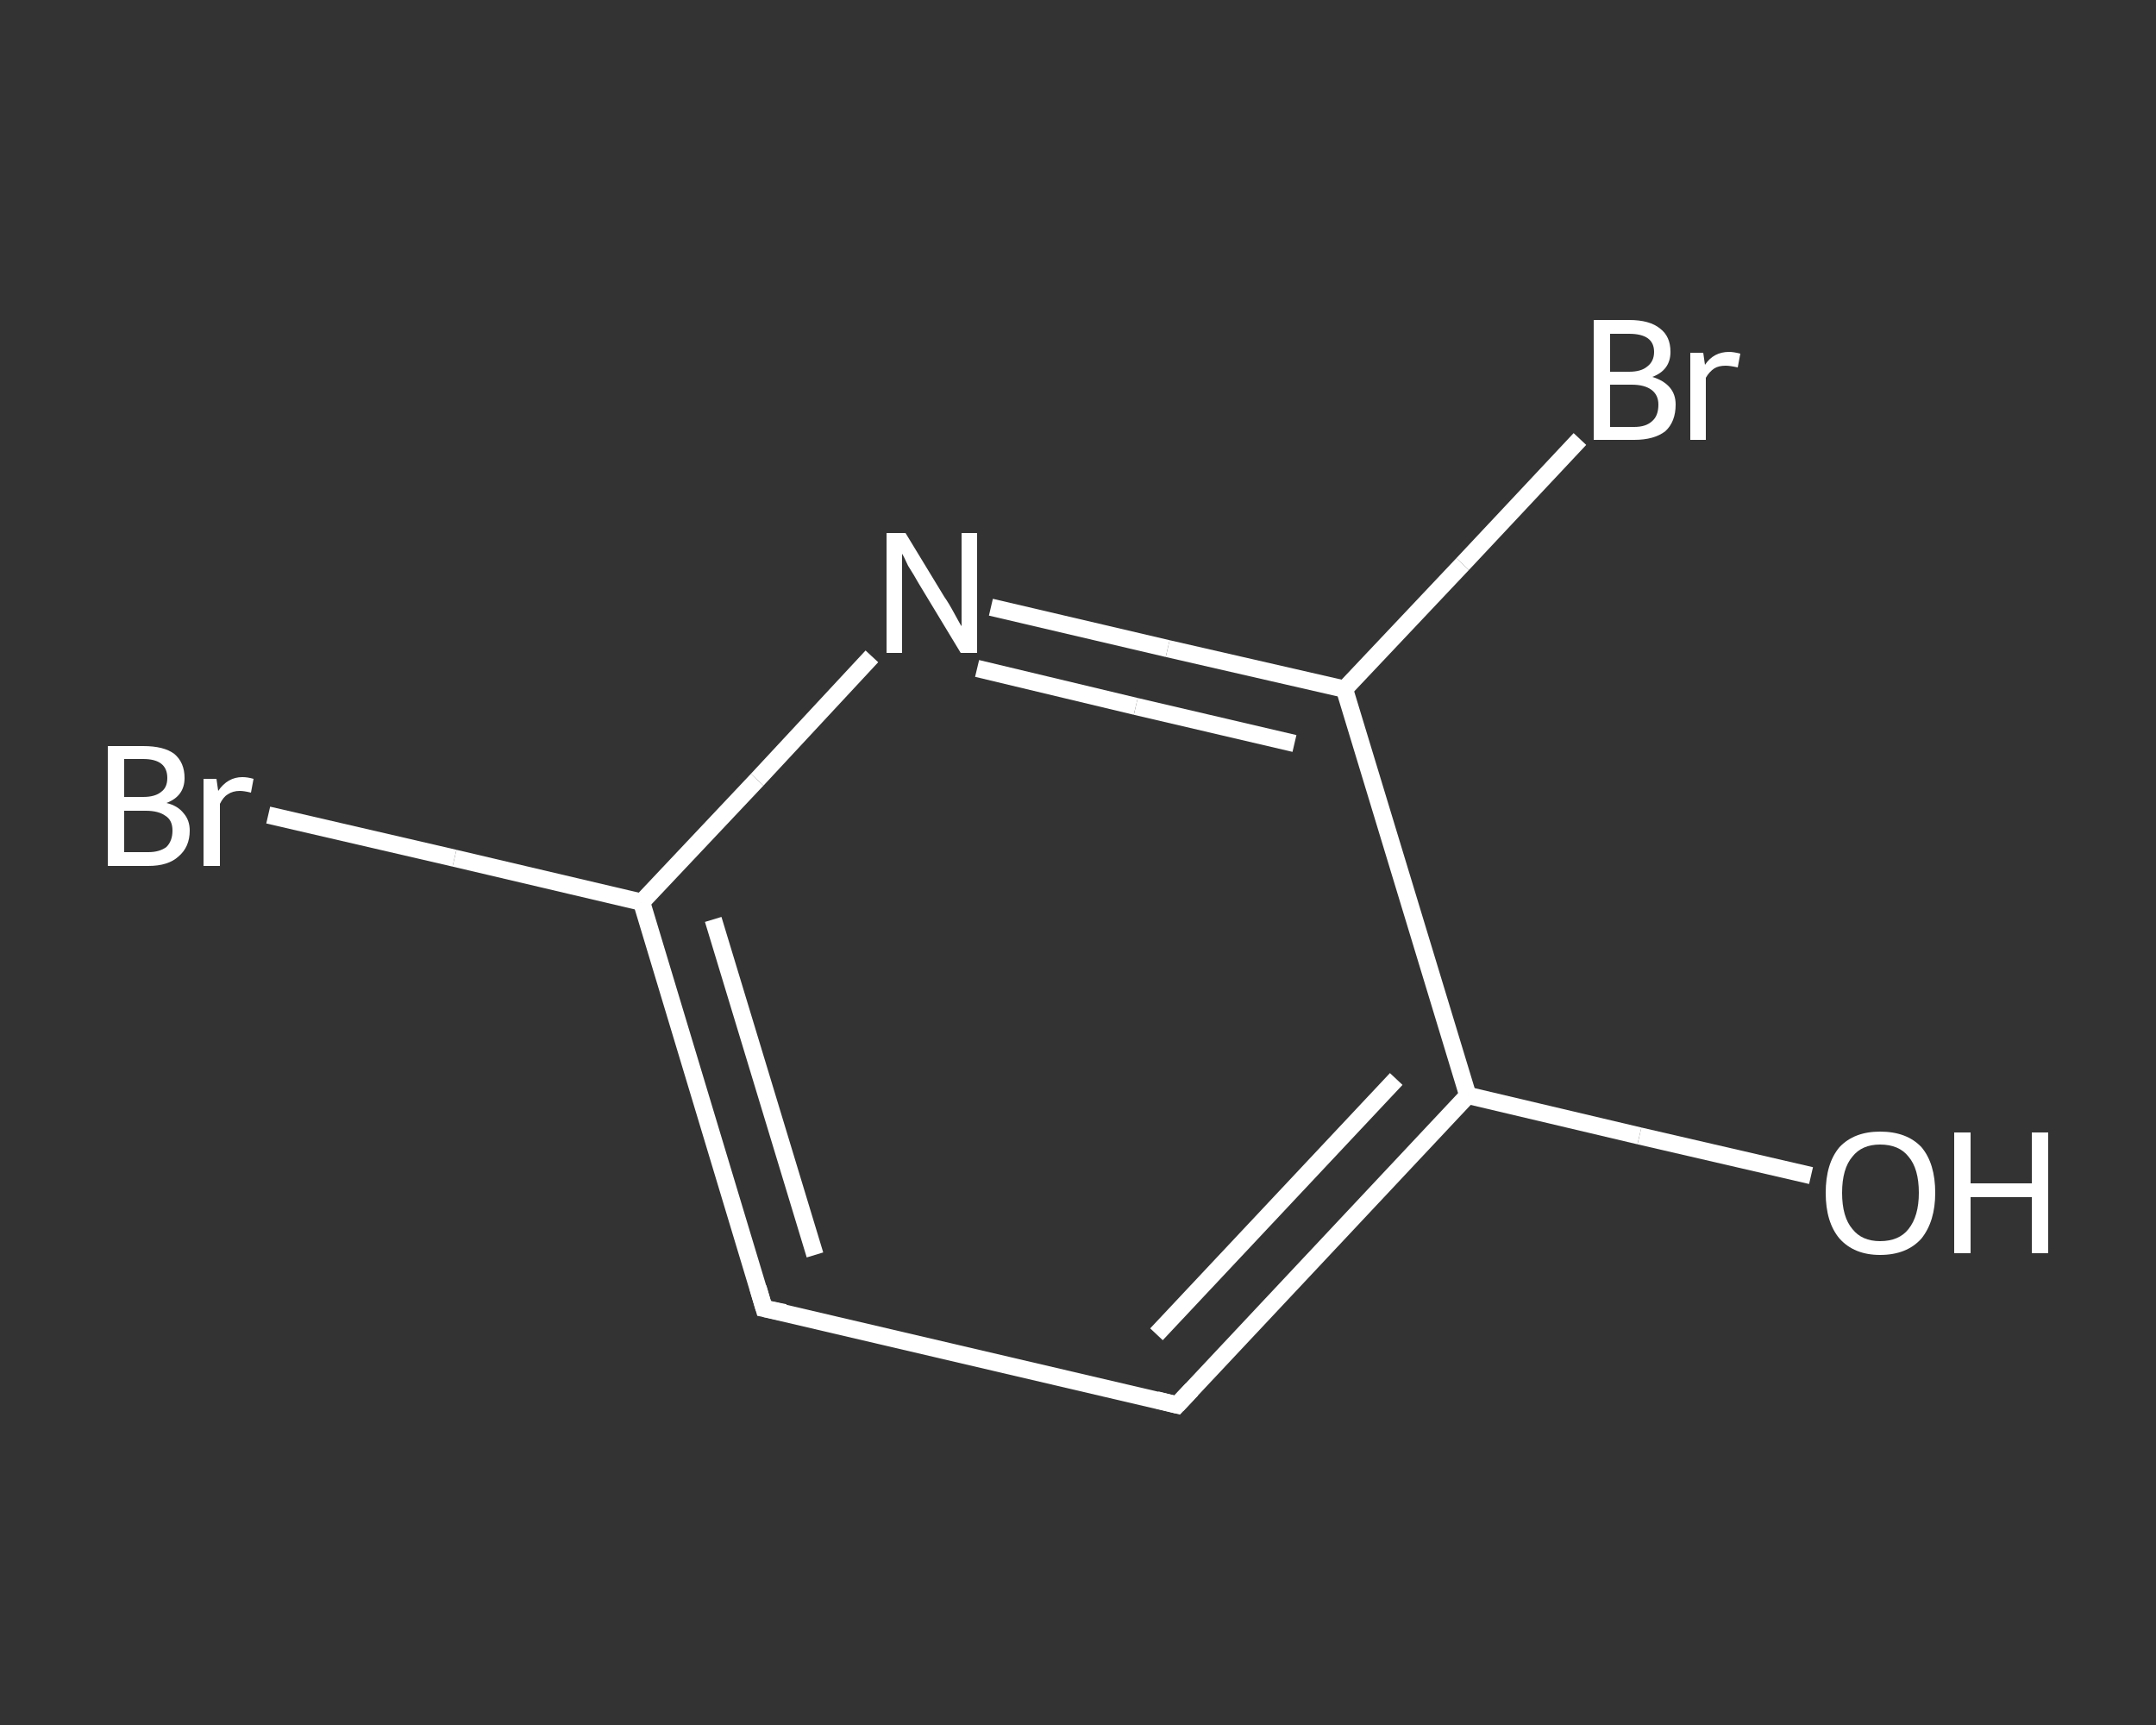 <?xml version='1.0' encoding='iso-8859-1'?>
<svg version='1.1' baseProfile='full'
              xmlns='http://www.w3.org/2000/svg'
                      xmlns:rdkit='http://www.rdkit.org/xml'
                      xmlns:xlink='http://www.w3.org/1999/xlink'
                  xml:space='preserve'
width='250px' height='200px' viewBox='0 0 250 200'>
<rect x="0" y="0" width="250" height="200" fill="#333333" stroke="none"/>
<!-- END OF HEADER -->
<rect style='opacity:1.0;fill:transparent;stroke:none' width='250.0' height='200.0' x='0.0' y='0.0'> </rect>
<path class='bond-0 atom-0 atom-1' d='M 210.0,136.3 L 190.1,131.7' style='fill:none;fill-rule:evenodd;stroke:#FFFFFF;stroke-width:2.0px;stroke-linecap:butt;stroke-linejoin:miter;stroke-opacity:1' />
<path class='bond-0 atom-0 atom-1' d='M 190.1,131.7 L 170.2,127.0' style='fill:none;fill-rule:evenodd;stroke:#FFFFFF;stroke-width:2.0px;stroke-linecap:butt;stroke-linejoin:miter;stroke-opacity:1' />
<path class='bond-1 atom-1 atom-2' d='M 170.2,127.0 L 136.5,162.9' style='fill:none;fill-rule:evenodd;stroke:#FFFFFF;stroke-width:2.0px;stroke-linecap:butt;stroke-linejoin:miter;stroke-opacity:1' />
<path class='bond-1 atom-1 atom-2' d='M 161.9,125.1 L 134.1,154.7' style='fill:none;fill-rule:evenodd;stroke:#FFFFFF;stroke-width:2.0px;stroke-linecap:butt;stroke-linejoin:miter;stroke-opacity:1' />
<path class='bond-2 atom-2 atom-3' d='M 136.5,162.9 L 88.6,151.7' style='fill:none;fill-rule:evenodd;stroke:#FFFFFF;stroke-width:2.0px;stroke-linecap:butt;stroke-linejoin:miter;stroke-opacity:1' />
<path class='bond-3 atom-3 atom-4' d='M 88.6,151.7 L 74.4,104.6' style='fill:none;fill-rule:evenodd;stroke:#FFFFFF;stroke-width:2.0px;stroke-linecap:butt;stroke-linejoin:miter;stroke-opacity:1' />
<path class='bond-3 atom-3 atom-4' d='M 94.5,145.5 L 82.7,106.6' style='fill:none;fill-rule:evenodd;stroke:#FFFFFF;stroke-width:2.0px;stroke-linecap:butt;stroke-linejoin:miter;stroke-opacity:1' />
<path class='bond-4 atom-4 atom-5' d='M 74.4,104.6 L 52.7,99.5' style='fill:none;fill-rule:evenodd;stroke:#FFFFFF;stroke-width:2.0px;stroke-linecap:butt;stroke-linejoin:miter;stroke-opacity:1' />
<path class='bond-4 atom-4 atom-5' d='M 52.7,99.5 L 31.1,94.5' style='fill:none;fill-rule:evenodd;stroke:#FFFFFF;stroke-width:2.0px;stroke-linecap:butt;stroke-linejoin:miter;stroke-opacity:1' />
<path class='bond-5 atom-4 atom-6' d='M 74.4,104.6 L 87.8,90.4' style='fill:none;fill-rule:evenodd;stroke:#FFFFFF;stroke-width:2.0px;stroke-linecap:butt;stroke-linejoin:miter;stroke-opacity:1' />
<path class='bond-5 atom-4 atom-6' d='M 87.8,90.4 L 101.1,76.1' style='fill:none;fill-rule:evenodd;stroke:#FFFFFF;stroke-width:2.0px;stroke-linecap:butt;stroke-linejoin:miter;stroke-opacity:1' />
<path class='bond-6 atom-6 atom-7' d='M 114.9,70.4 L 135.4,75.2' style='fill:none;fill-rule:evenodd;stroke:#FFFFFF;stroke-width:2.0px;stroke-linecap:butt;stroke-linejoin:miter;stroke-opacity:1' />
<path class='bond-6 atom-6 atom-7' d='M 135.4,75.2 L 155.9,79.9' style='fill:none;fill-rule:evenodd;stroke:#FFFFFF;stroke-width:2.0px;stroke-linecap:butt;stroke-linejoin:miter;stroke-opacity:1' />
<path class='bond-6 atom-6 atom-7' d='M 113.3,77.5 L 131.7,81.9' style='fill:none;fill-rule:evenodd;stroke:#FFFFFF;stroke-width:2.0px;stroke-linecap:butt;stroke-linejoin:miter;stroke-opacity:1' />
<path class='bond-6 atom-6 atom-7' d='M 131.7,81.9 L 150.1,86.2' style='fill:none;fill-rule:evenodd;stroke:#FFFFFF;stroke-width:2.0px;stroke-linecap:butt;stroke-linejoin:miter;stroke-opacity:1' />
<path class='bond-7 atom-7 atom-8' d='M 155.9,79.9 L 169.6,65.4' style='fill:none;fill-rule:evenodd;stroke:#FFFFFF;stroke-width:2.0px;stroke-linecap:butt;stroke-linejoin:miter;stroke-opacity:1' />
<path class='bond-7 atom-7 atom-8' d='M 169.6,65.4 L 183.2,50.9' style='fill:none;fill-rule:evenodd;stroke:#FFFFFF;stroke-width:2.0px;stroke-linecap:butt;stroke-linejoin:miter;stroke-opacity:1' />
<path class='bond-8 atom-7 atom-1' d='M 155.9,79.9 L 170.2,127.0' style='fill:none;fill-rule:evenodd;stroke:#FFFFFF;stroke-width:2.0px;stroke-linecap:butt;stroke-linejoin:miter;stroke-opacity:1' />
<path d='M 138.2,161.1 L 136.5,162.9 L 134.1,162.3' style='fill:none;stroke:#FFFFFF;stroke-width:2.0px;stroke-linecap:butt;stroke-linejoin:miter;stroke-opacity:1;' />
<path d='M 91.0,152.2 L 88.6,151.7 L 87.9,149.3' style='fill:none;stroke:#FFFFFF;stroke-width:2.0px;stroke-linecap:butt;stroke-linejoin:miter;stroke-opacity:1;' />
<path class='atom-0' d='M 211.7 138.3
Q 211.7 134.9, 213.3 133.0
Q 215.0 131.2, 218.0 131.2
Q 221.1 131.2, 222.8 133.0
Q 224.4 134.9, 224.4 138.3
Q 224.4 141.6, 222.8 143.6
Q 221.1 145.5, 218.0 145.5
Q 215.0 145.5, 213.3 143.6
Q 211.7 141.7, 211.7 138.3
M 218.0 143.9
Q 220.2 143.9, 221.3 142.5
Q 222.5 141.0, 222.5 138.3
Q 222.5 135.5, 221.3 134.1
Q 220.2 132.7, 218.0 132.7
Q 215.9 132.7, 214.8 134.1
Q 213.6 135.5, 213.6 138.3
Q 213.6 141.1, 214.8 142.5
Q 215.9 143.9, 218.0 143.9
' fill='#FFFFFF'/>
<path class='atom-0' d='M 226.6 131.3
L 228.5 131.3
L 228.5 137.2
L 235.6 137.2
L 235.6 131.3
L 237.5 131.3
L 237.5 145.3
L 235.6 145.3
L 235.6 138.8
L 228.5 138.8
L 228.5 145.3
L 226.6 145.3
L 226.6 131.3
' fill='#FFFFFF'/>
<path class='atom-5' d='M 19.3 93.1
Q 20.6 93.4, 21.3 94.3
Q 22.0 95.1, 22.0 96.3
Q 22.0 98.2, 20.7 99.3
Q 19.5 100.4, 17.2 100.4
L 12.5 100.4
L 12.5 86.5
L 16.6 86.5
Q 19.0 86.5, 20.2 87.4
Q 21.4 88.4, 21.4 90.2
Q 21.4 92.3, 19.3 93.1
M 14.4 88.0
L 14.4 92.4
L 16.6 92.4
Q 18.0 92.4, 18.7 91.8
Q 19.4 91.3, 19.4 90.2
Q 19.4 88.0, 16.6 88.0
L 14.4 88.0
M 17.2 98.8
Q 18.5 98.8, 19.3 98.2
Q 20.0 97.5, 20.0 96.3
Q 20.0 95.1, 19.2 94.6
Q 18.4 94.0, 16.9 94.0
L 14.4 94.0
L 14.4 98.8
L 17.2 98.8
' fill='#FFFFFF'/>
<path class='atom-5' d='M 25.1 90.3
L 25.3 91.7
Q 26.4 90.1, 28.1 90.1
Q 28.7 90.1, 29.4 90.3
L 29.1 91.9
Q 28.3 91.7, 27.8 91.7
Q 27.0 91.7, 26.4 92.1
Q 25.9 92.4, 25.5 93.2
L 25.5 100.4
L 23.6 100.4
L 23.6 90.3
L 25.1 90.3
' fill='#FFFFFF'/>
<path class='atom-6' d='M 105.0 61.8
L 109.5 69.2
Q 110.0 69.9, 110.7 71.2
Q 111.4 72.5, 111.5 72.6
L 111.5 61.8
L 113.3 61.8
L 113.3 75.7
L 111.4 75.7
L 106.5 67.6
Q 106.0 66.7, 105.3 65.6
Q 104.8 64.5, 104.6 64.2
L 104.6 75.7
L 102.8 75.7
L 102.8 61.8
L 105.0 61.8
' fill='#FFFFFF'/>
<path class='atom-8' d='M 191.6 43.7
Q 192.9 44.1, 193.6 44.9
Q 194.3 45.7, 194.3 46.9
Q 194.3 48.9, 193.1 50.0
Q 191.8 51.0, 189.5 51.0
L 184.8 51.0
L 184.8 37.1
L 188.9 37.1
Q 191.3 37.1, 192.5 38.1
Q 193.7 39.0, 193.7 40.8
Q 193.7 42.9, 191.6 43.7
M 186.7 38.7
L 186.7 43.1
L 188.9 43.1
Q 190.3 43.1, 191.0 42.5
Q 191.8 41.9, 191.8 40.8
Q 191.8 38.7, 188.9 38.7
L 186.7 38.7
M 189.5 49.5
Q 190.9 49.5, 191.6 48.8
Q 192.3 48.2, 192.3 46.9
Q 192.3 45.8, 191.5 45.2
Q 190.7 44.6, 189.2 44.6
L 186.7 44.6
L 186.7 49.5
L 189.5 49.5
' fill='#FFFFFF'/>
<path class='atom-8' d='M 197.5 40.9
L 197.7 42.3
Q 198.7 40.8, 200.5 40.8
Q 201.0 40.8, 201.8 41.0
L 201.5 42.6
Q 200.6 42.4, 200.1 42.4
Q 199.3 42.4, 198.8 42.7
Q 198.2 43.1, 197.8 43.8
L 197.8 51.0
L 196.0 51.0
L 196.0 40.9
L 197.5 40.9
' fill='#FFFFFF'/>
</svg>
